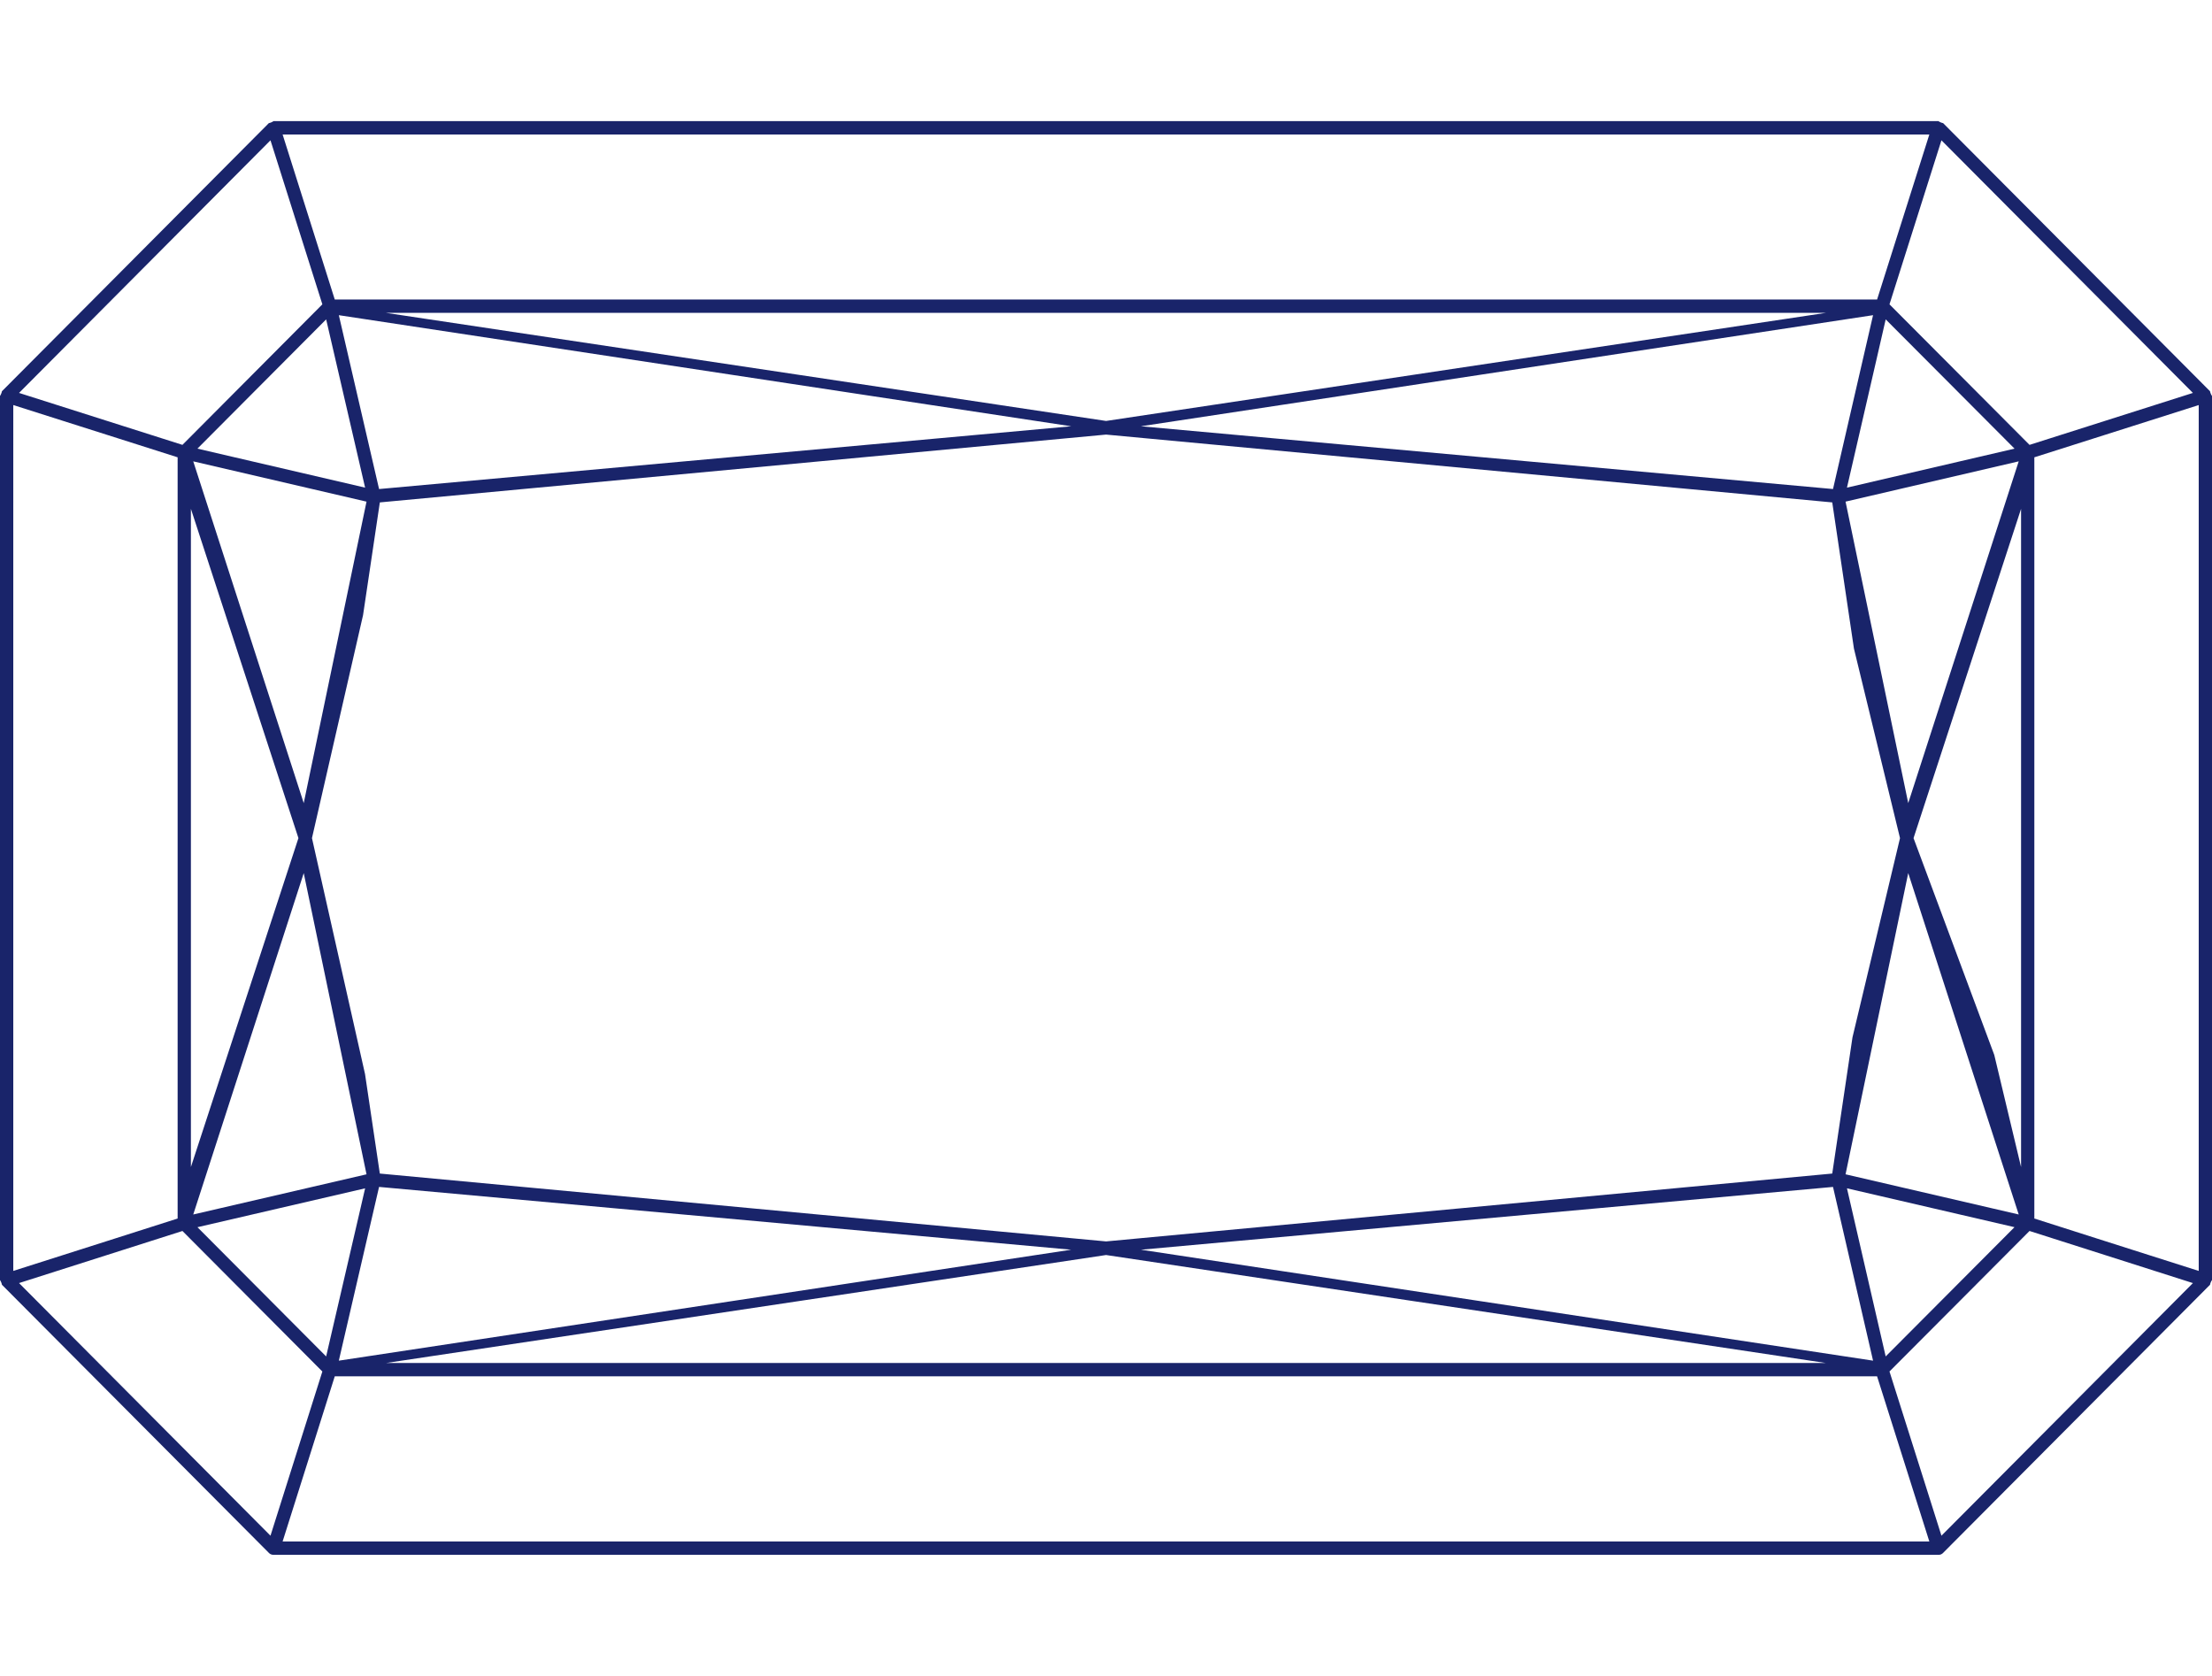 <svg width="198" height="150" viewBox="0 0 198 150" xmlns="http://www.w3.org/2000/svg">
    <path d="m173.782 137.447-1.429-4.52-3.222-10.178 6.268-6.285 6.267-6.29 14.626 4.664-22.51 22.609zM28.227 128.69l1.739-5.508H168.02l4.678 14.783H25.297l2.93-9.275zm-11.896-18.515 12.524 12.577-4.644 14.695-22.507-22.61 14.627-4.662zm7.88-97.617 4.644 14.68-12.524 12.578-14.627-4.649 22.507-22.61zm148.488-.522-4.678 14.773H29.966l-1.773-5.61-2.896-9.163H172.7zm8.967 27.78-6.267-6.289-6.268-6.288 4.651-14.681 22.51 22.609-14.626 4.65zm.431 69.244V40.93l5.361-1.703 9.354-2.973v77.496l-9.15-2.914-5.565-1.776zm-83.09 3.266 64.424 9.663H34.559l64.448-9.663zm-66.325-5.969-.408 1.77-3.08 13.276-11.519-11.566 15.007-3.48zm0-62.713-15.01-3.49 11.523-11.569 3.487 15.06zm66.325-5.968-64.455-9.674h128.885l-64.43 9.674zm81.318 2.478-15 3.49 2.611-11.33.856-3.729 5.768 5.784 5.765 5.785zm-1.817 54.256-7.224-19.397 9.625-29.47v58.909l-2.4-10.042zm-10.864 22.01-2.319-10.063 14.996 3.477-11.53 11.569-1.147-4.984zM26.713 75.012l-9.625 29.439v-58.91l9.625 29.47zm153.985 33.686-15.499-3.596 5.61-26.958 9.89 30.554zm-78.574-70.546 65.537-9.943-3.585 15.56-61.952-5.617zm63.075 6.745 15.5-3.606-9.89 30.588-5.61-26.982zM33.931 43.77 30.33 28.21l65.558 9.943L33.93 43.77zm-6.743 34.375 5.62 26.958-15.51 3.596 9.89-30.554zm0-6.265-9.89-30.588 15.51 3.606-5.62 26.982zm136.82 33.155-65.001 6.074-65.008-6.074-1.324-8.904-4.75-21.118 4.573-19.957L34 44.966l65.008-6.07 65 6.07 1.943 13.09 4.122 16.957-4.255 17.836-1.81 12.186zm-61.884 6.817 61.952-5.62 3.585 15.549-65.537-9.93zm-71.795 9.929 3.602-15.55 61.952 5.62-65.554 9.93zm-29.14-8.03V36.253l9.346 2.97L15.9 40.93v68.13l-5.585 1.782-9.126 2.907zM173.931 11.02a1.13 1.13 0 0 1-.418-.178H24.482a1.13 1.13 0 0 1-.417.178L.173 35.017A1.21 1.21 0 0 1 0 35.44v79.125c.085.13.143.27.173.423l23.892 23.996a.568.568 0 0 0 .417.174h149.032c.177.007.333-.068.469-.225l23.84-23.945c.031-.154.089-.293.177-.423V35.44a1.155 1.155 0 0 1-.177-.423l-23.891-23.996z" fill="#19246A" fill-rule="evenodd"/>
</svg>
